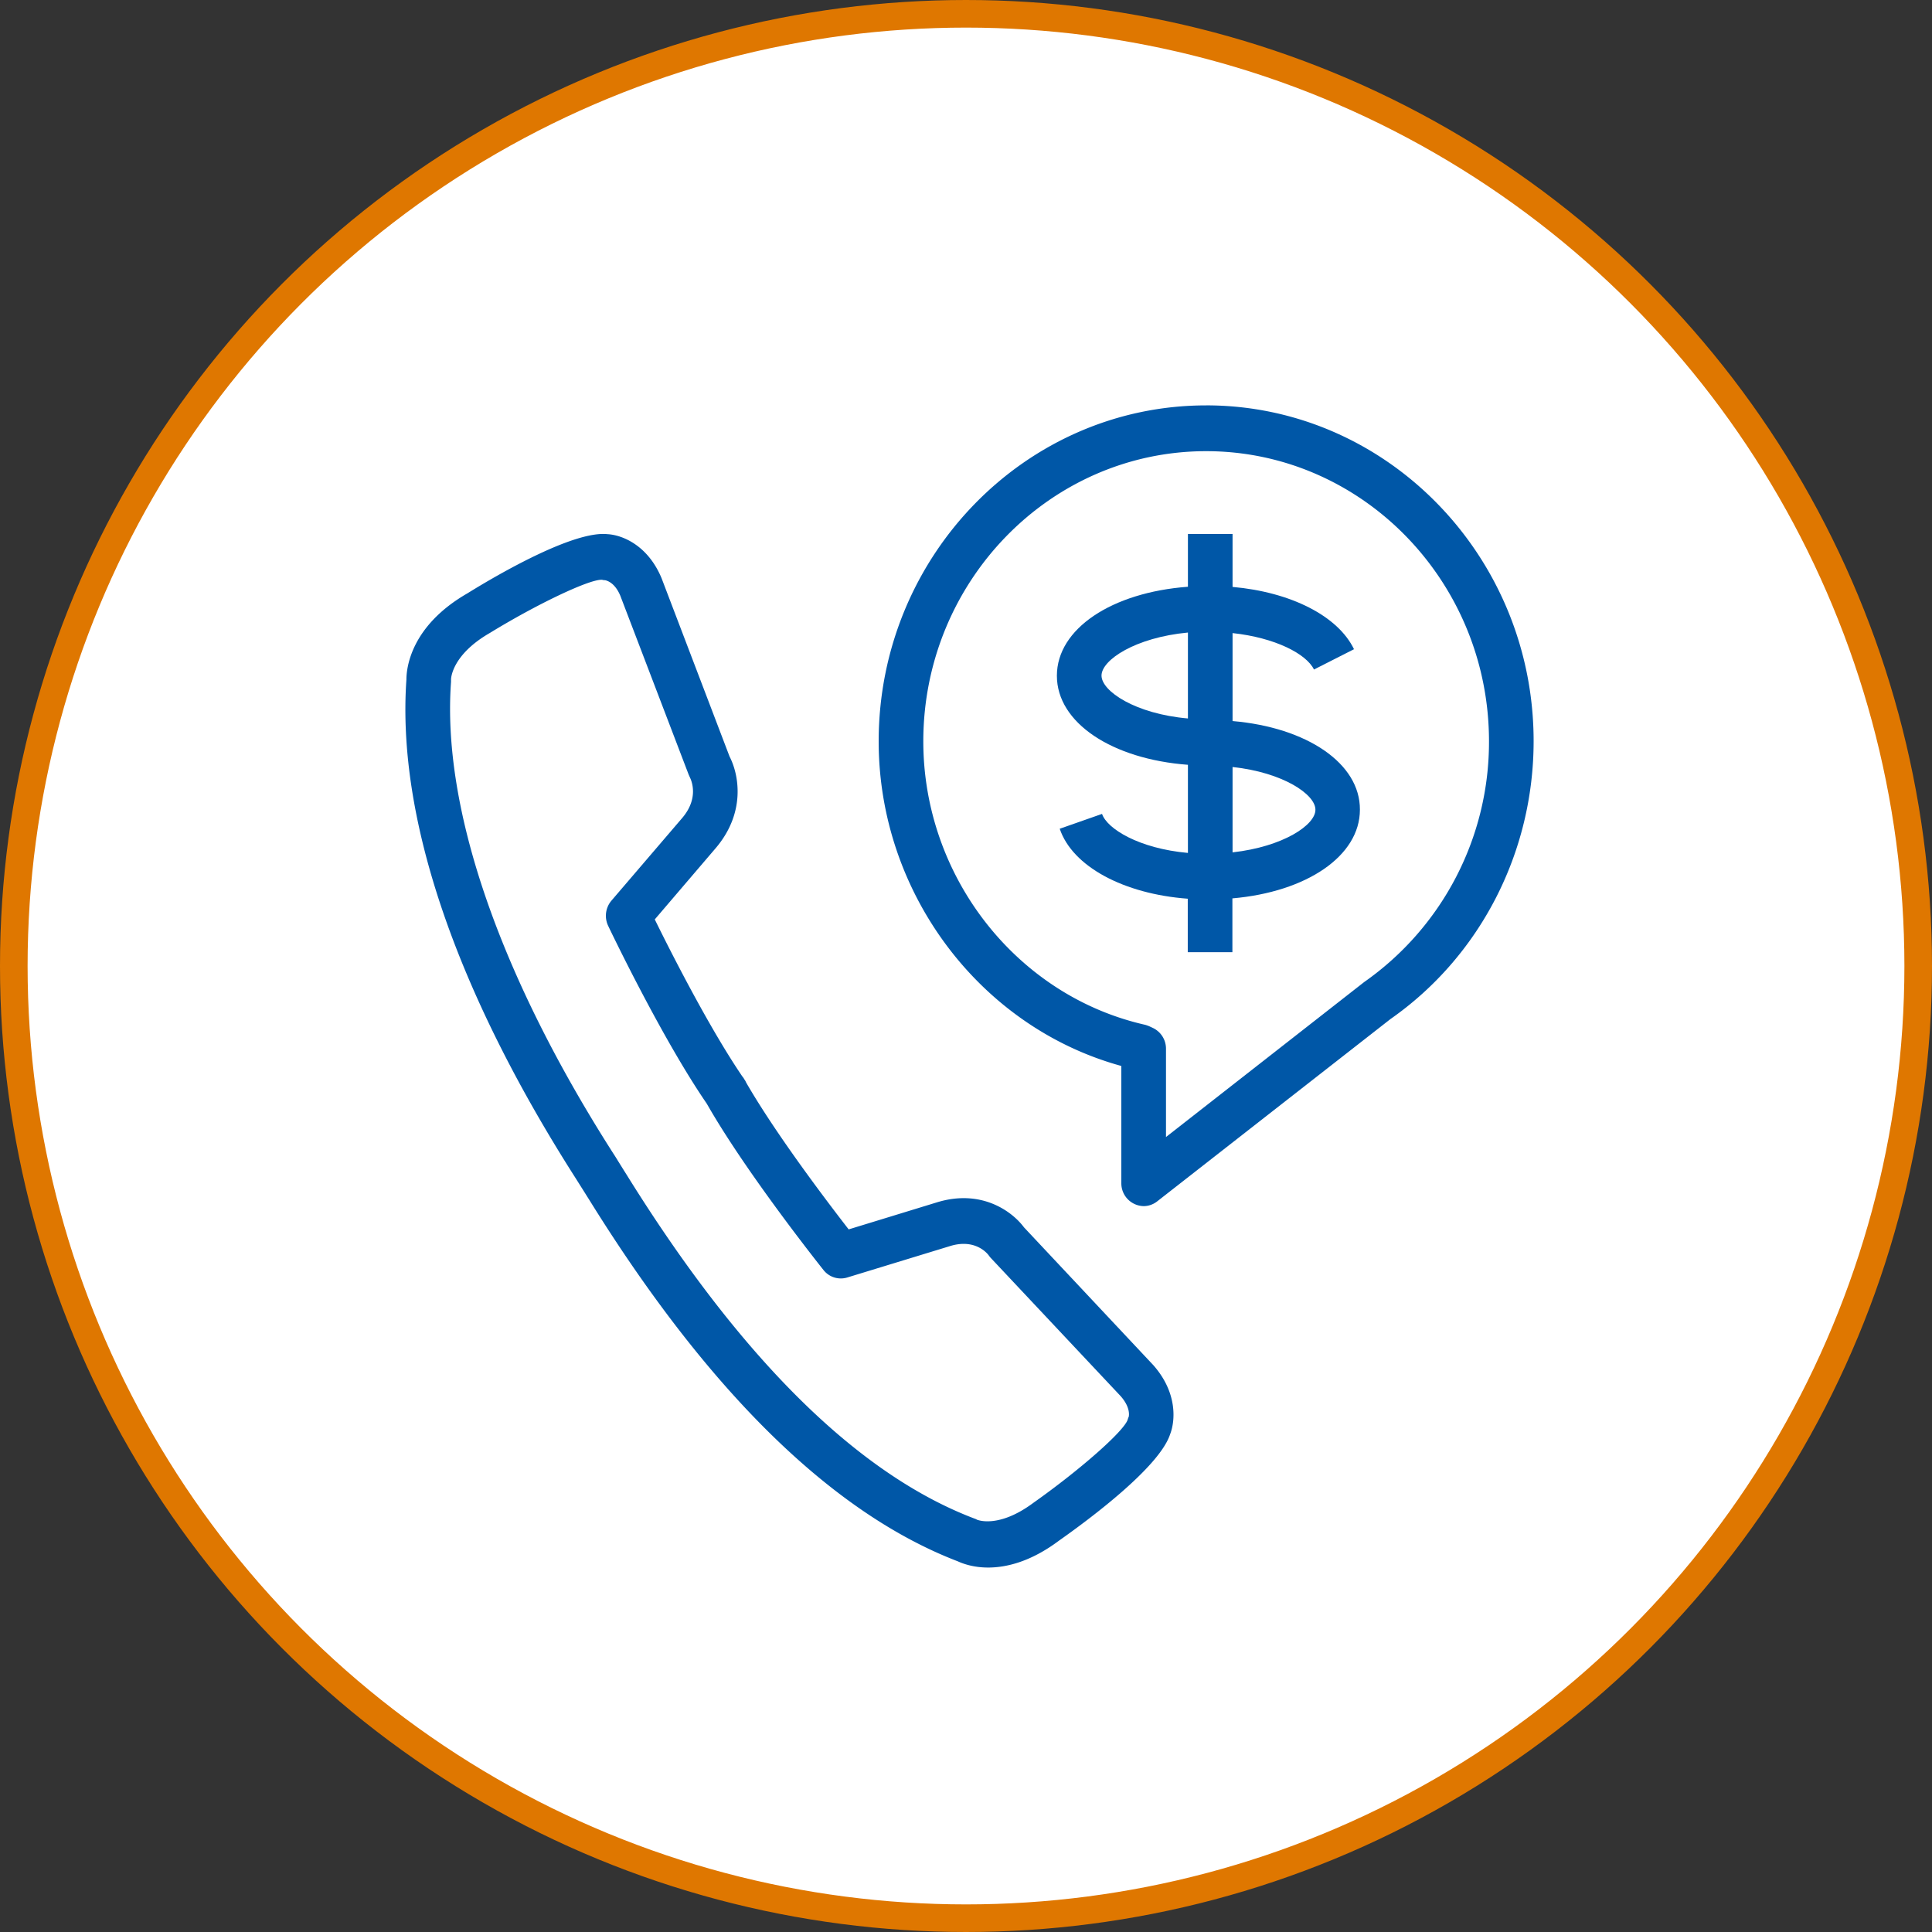 <svg width="70" height="70" fill="none" xmlns="http://www.w3.org/2000/svg" viewBox="0 0 70 70"><rect x="0" y="0" width="70" height="70" fill="#333333" stroke="none"/><circle cx="35" cy="35" r="34.5" fill="#fff" stroke="#DF7700"/><path d="M37.102 44.47c-.44-.591-1.552-1.394-3.144-.91l-3.209.983c-.763-.983-2.64-3.452-3.72-5.33a.425.425 0 0 0-.051-.093c-.007-.007-.007-.013-.013-.02a.468.468 0 0 0-.065-.093c-1.216-1.785-2.627-4.573-3.176-5.695l2.212-2.588c1.087-1.282.841-2.649.498-3.313l-2.465-6.464c-.504-1.208-1.442-1.567-1.96-1.593-1.223-.133-3.96 1.453-5.072 2.143-2.077 1.195-2.212 2.735-2.212 3.127-.35 4.991 1.772 11.244 6.146 18.087l.2.318c.052.08.142.226.272.432 4.315 6.956 8.811 11.363 13.36 13.109.16.073.542.225 1.099.225.653 0 1.54-.205 2.568-.975 1.094-.77 3.63-2.655 4.024-3.85.194-.498.266-1.52-.608-2.509l-4.684-4.991Zm3.798 6.85a1 1 0 0 0-.045.126c-.162.438-1.754 1.832-3.416 3.006-1.268.943-2.032.611-2.038.611a.49.49 0 0 0-.104-.046c-4.224-1.607-8.462-5.802-12.596-12.459a48.896 48.896 0 0 1-.278-.445c-.039-.06-.103-.172-.2-.318-4.128-6.458-6.217-12.525-5.881-17.092v-.086c0-.033.026-.89 1.41-1.686 1.689-1.035 3.559-1.925 4.037-1.925h.02c.045.007.045.014.103.014.033.006.35.053.563.564l2.478 6.485c.013.026.032.073.045.1.058.119.33.75-.278 1.466l-2.569 3a.848.848 0 0 0-.116.91c.078.165 1.94 4.062 3.565 6.431.006.013.013.02.02.033 1.429 2.503 4.107 5.868 4.217 6.007a.799.799 0 0 0 .854.272l3.733-1.141c.886-.272 1.333.239 1.41.352.02.026.045.06.071.086l4.697 4.998c.382.431.291.736.298.736ZM43.701 14.688c-6.54 0-11.865 5.462-11.865 12.173 0 5.489 3.668 10.354 8.792 11.761v4.248a.825.825 0 0 0 .809.83c.174 0 .349-.06.491-.173l8.45-6.604c3.247-2.27 5.188-6.034 5.188-10.07 0-6.703-5.325-12.166-11.865-12.166Zm5.725 20.894-7.18 5.615v-3.199a.831.831 0 0 0-.48-.756l-.129-.06c-.051-.02-.103-.04-.155-.053-4.651-1.056-8.029-5.37-8.029-10.268 0-5.795 4.6-10.514 10.248-10.514s10.248 4.72 10.248 10.514a10.62 10.62 0 0 1-4.523 8.721Z" fill="#0057A7"/><path d="M44.658 26.124v-3.186c1.54.166 2.672.75 2.95 1.32l1.45-.736c-.583-1.208-2.297-2.071-4.4-2.257v-1.918h-1.617v1.912c-2.756.205-4.748 1.52-4.748 3.225 0 1.706 1.999 3.02 4.748 3.226v3.193c-1.779-.16-2.93-.876-3.112-1.414l-1.533.538c.46 1.367 2.316 2.362 4.639 2.535V34.5h1.617V32.55c2.685-.233 4.62-1.533 4.62-3.213.012-1.679-1.922-2.98-4.614-3.212Zm-4.748-1.646c0-.565 1.223-1.38 3.131-1.56v3.113c-1.908-.166-3.131-.99-3.131-1.553Zm4.748 6.405V27.79c1.838.199 3.002.995 3.002 1.546.007.551-1.164 1.341-3.002 1.547Z" fill="#0057A7"/></svg>